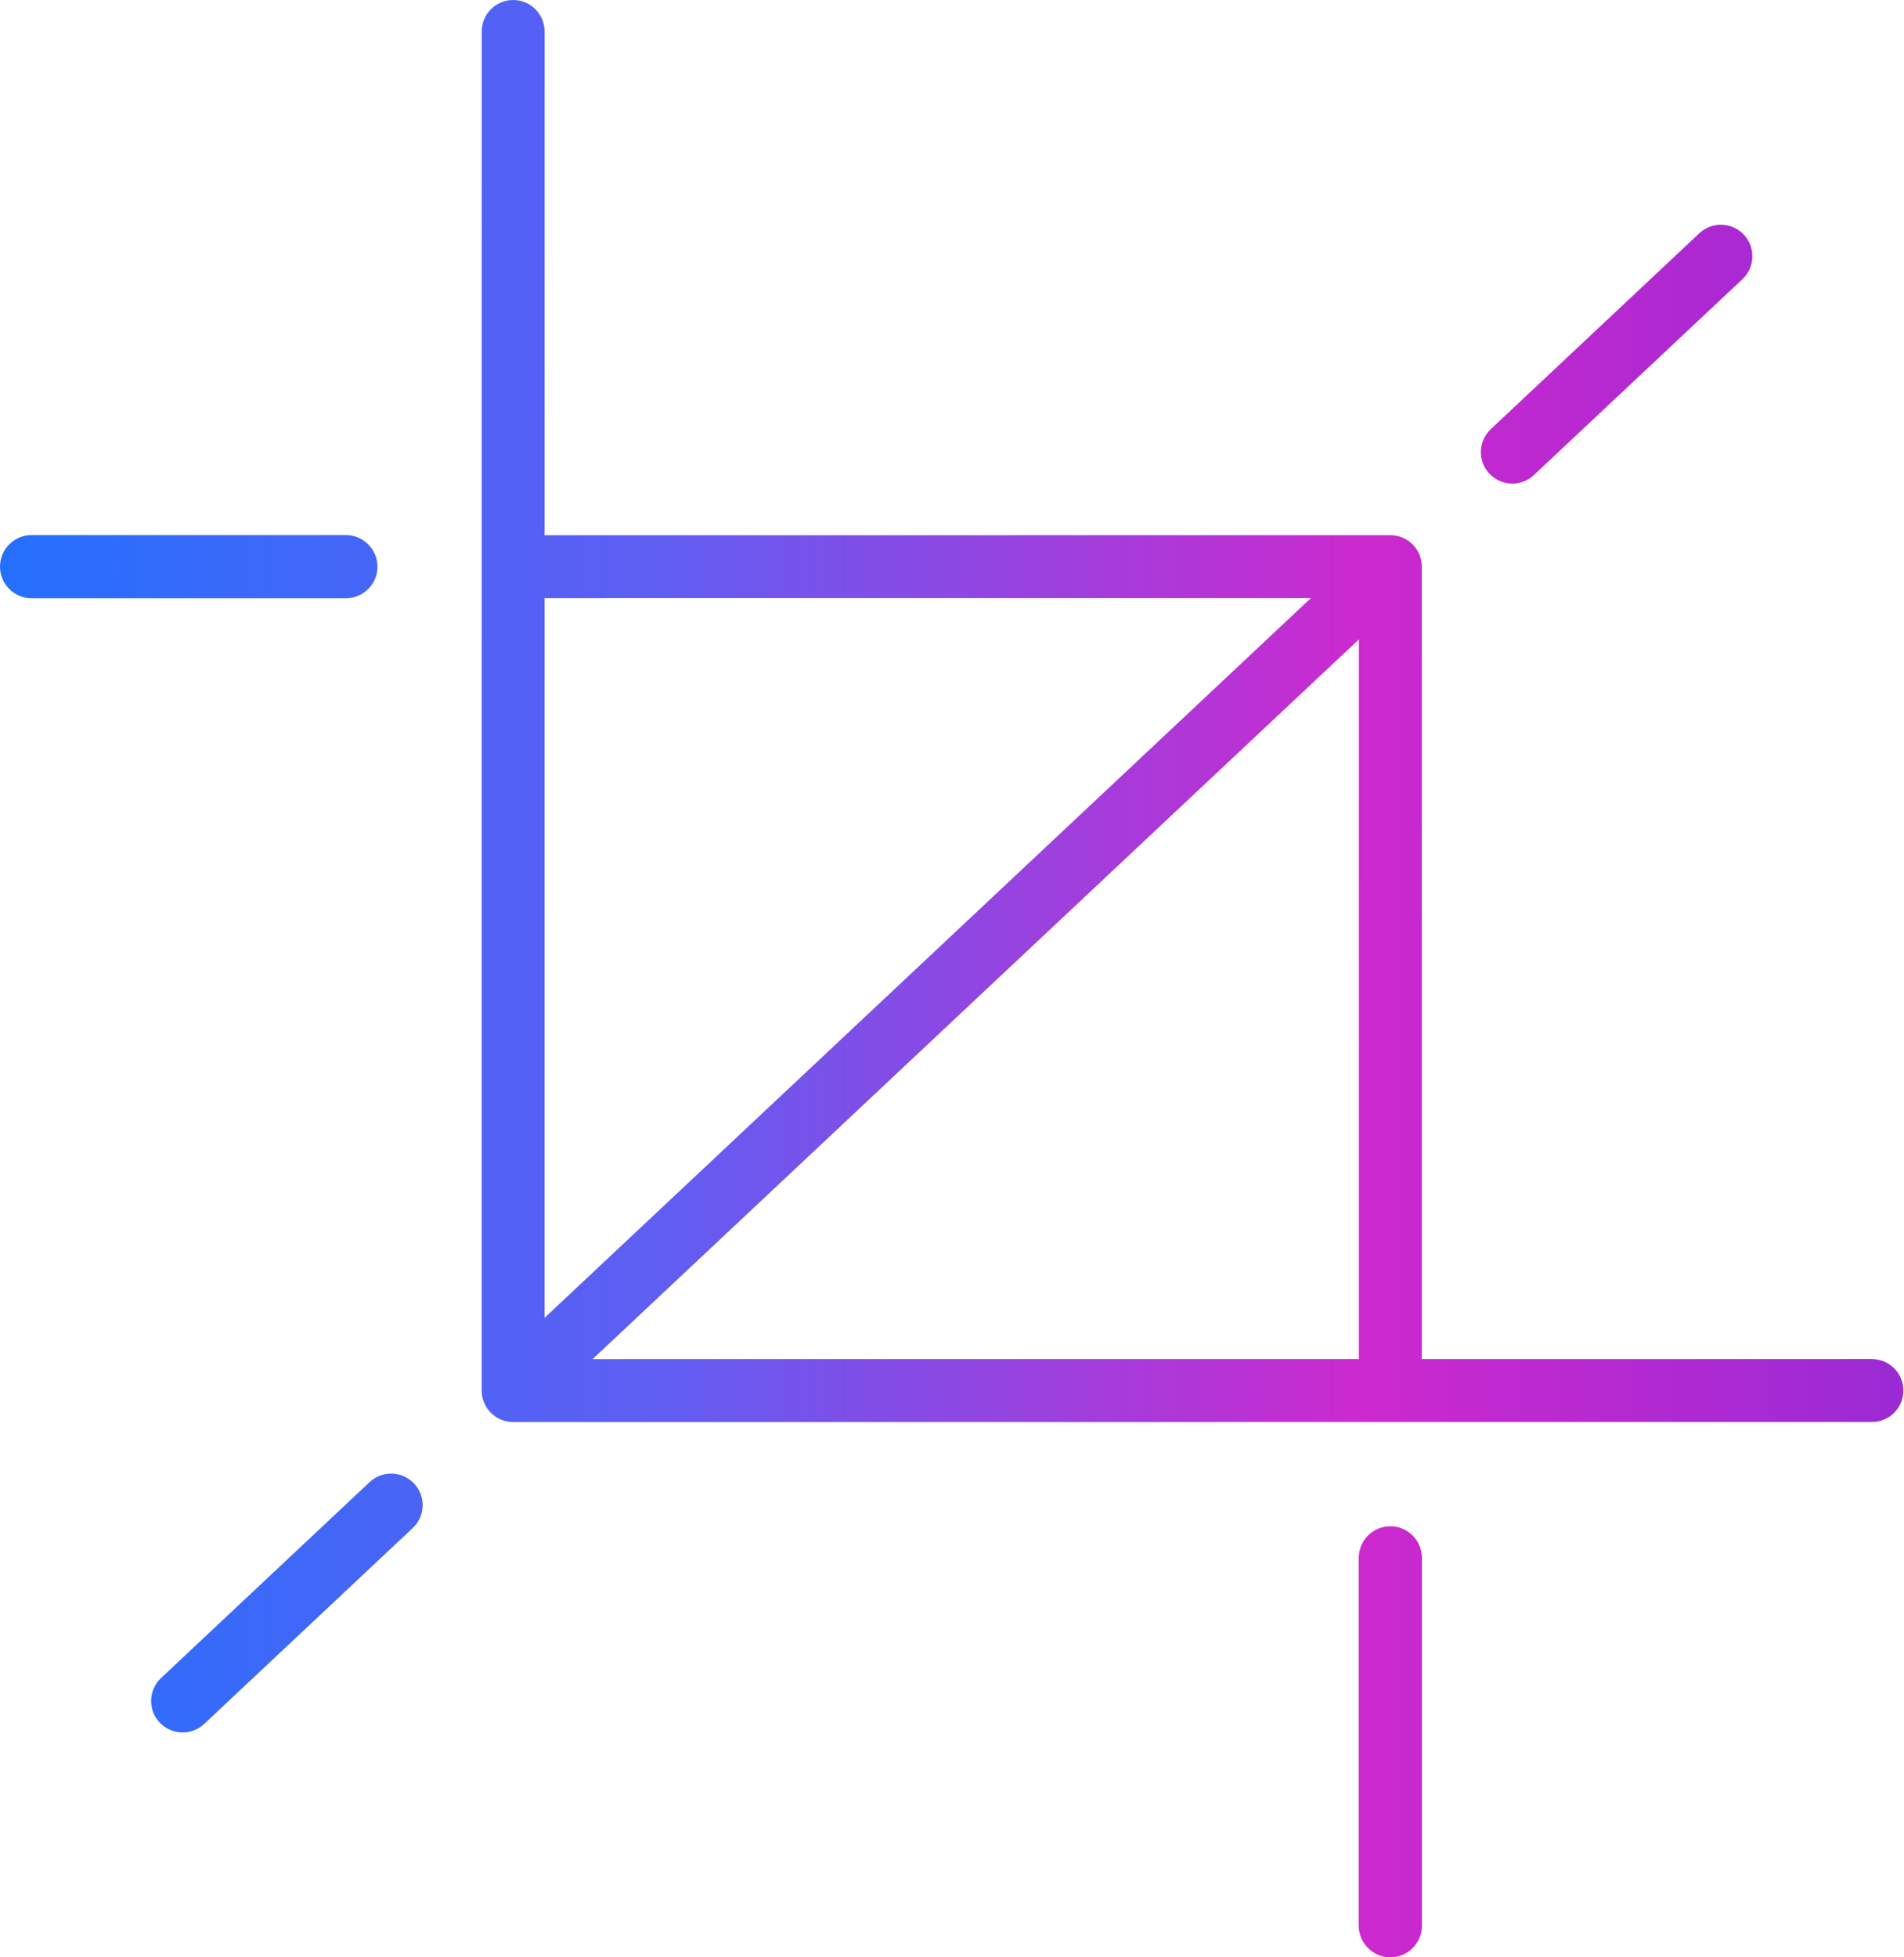 <svg width="72" height="74" viewBox="0 0 72 74" fill="none" xmlns="http://www.w3.org/2000/svg">
<path d="M18.216 1.189C18.216 0.533 18.749 0 19.405 0C20.061 0 20.594 0.533 20.594 1.189L20.593 20.235L52.577 20.233C53.233 20.233 53.766 20.766 53.766 21.422L53.765 51.383L70.787 51.382C71.444 51.382 71.977 51.915 71.977 52.571C71.977 53.227 71.444 53.76 70.787 53.76L19.403 53.762C18.747 53.762 18.215 53.229 18.215 52.573L18.216 1.189ZM20.593 22.613L20.592 49.823L49.572 22.611L20.593 22.613ZM22.409 51.384L51.387 51.383L51.388 24.173L22.409 51.384ZM7.721 65.176C7.243 65.626 6.488 65.602 6.038 65.124C5.587 64.646 5.611 63.891 6.089 63.441L13.976 56.035C14.454 55.585 15.209 55.609 15.659 56.087C16.109 56.566 16.086 57.32 15.607 57.77L7.721 65.176ZM58.005 17.96C57.527 18.41 56.772 18.387 56.322 17.908C55.872 17.43 55.895 16.675 56.374 16.225L64.259 8.82C64.738 8.369 65.492 8.393 65.943 8.871C66.393 9.35 66.369 10.104 65.891 10.555L58.005 17.96ZM53.77 72.806C53.77 73.465 53.235 74 52.576 74C51.917 74 51.382 73.465 51.382 72.806V58.896C51.382 58.238 51.917 57.703 52.576 57.703C53.235 57.703 53.77 58.238 53.77 58.896V72.806ZM13.08 20.23C13.739 20.23 14.274 20.765 14.274 21.424C14.274 22.083 13.739 22.618 13.08 22.618H1.194C0.535 22.618 0 22.083 0 21.424C0 20.765 0.535 20.23 1.194 20.23H13.08Z" fill="url(#paint0_linear_15_20)"/>
<defs>
<linearGradient id="paint0_linear_15_20" x1="-4.83" y1="74.397" x2="81.143" y2="74.397" gradientUnits="userSpaceOnUse">
<stop stop-color="#1973FF"/>
<stop offset="0.344" stop-color="#5F5EF2"/>
<stop offset="0.656" stop-color="#CC29CE"/>
<stop offset="1" stop-color="#842AD7"/>
</linearGradient>
</defs>
</svg>
